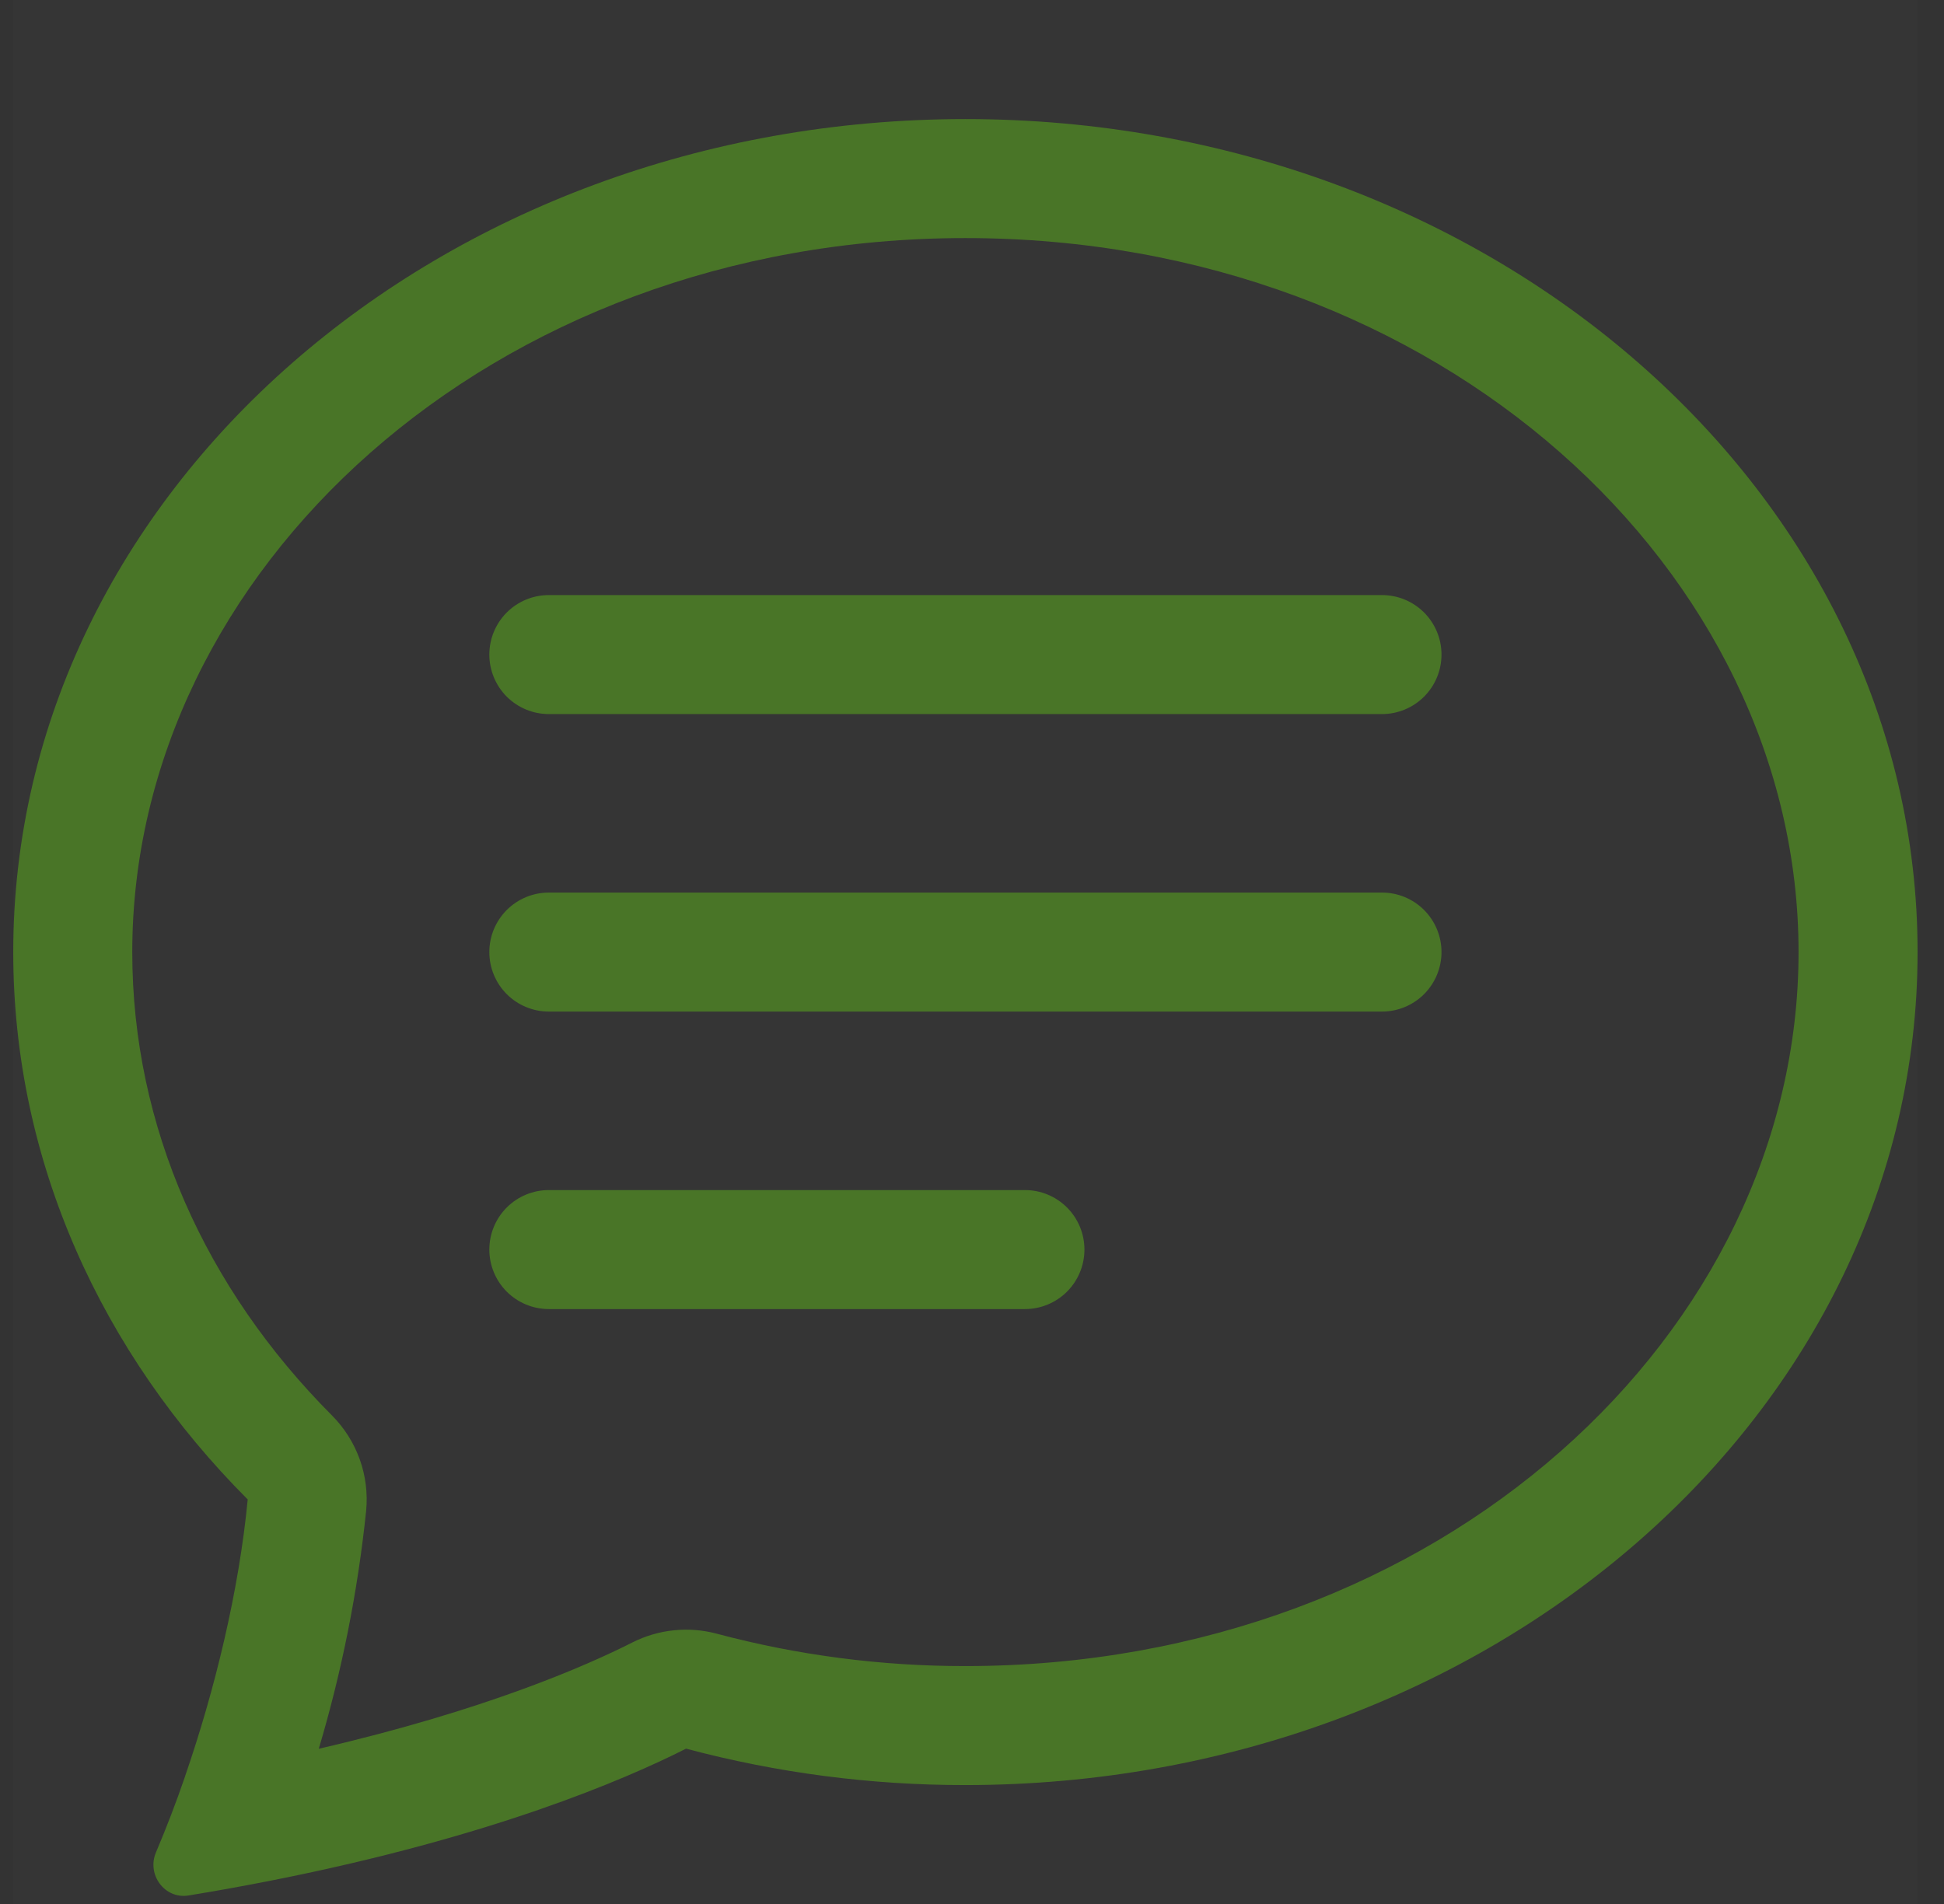 <svg width="49" height="48" viewBox="0 0 49 48" fill="none" xmlns="http://www.w3.org/2000/svg">
<rect x="0" y="0" width="49" height="48" fill="#333333" stroke="none"/>
<g clip-path="url(#clip0_3051_27946)">
<rect width="48" height="48" transform="translate(0.334)" fill="white" fill-opacity="0.01"/>
<path d="M8.368 35.684C8.679 35.997 8.918 36.374 9.067 36.789C9.216 37.205 9.271 37.648 9.229 38.087C9.018 40.12 8.618 42.129 8.035 44.087C12.22 43.118 14.776 41.996 15.937 41.408C16.596 41.075 17.354 40.995 18.067 41.186C20.111 41.731 22.218 42.005 24.334 42.002C36.322 42.002 45.334 33.581 45.334 24.002C45.334 14.426 36.322 6.002 24.334 6.002C12.346 6.002 3.334 14.426 3.334 24.002C3.334 28.406 5.185 32.492 8.368 35.684ZM6.889 47.399C6.178 47.54 5.465 47.669 4.75 47.786C4.15 47.882 3.694 47.258 3.931 46.7C4.197 46.072 4.442 45.434 4.663 44.789L4.672 44.759C5.416 42.599 6.022 40.115 6.244 37.802C2.563 34.112 0.334 29.282 0.334 24.002C0.334 12.404 11.08 3.002 24.334 3.002C37.588 3.002 48.334 12.404 48.334 24.002C48.334 35.6 37.588 45.002 24.334 45.002C21.957 45.005 19.59 44.697 17.293 44.084C15.733 44.873 12.376 46.31 6.889 47.399Z" fill="#497527"/>
<path d="M12.334 16.502C12.334 16.104 12.492 15.723 12.773 15.441C13.055 15.16 13.436 15.002 13.834 15.002H34.834C35.232 15.002 35.613 15.16 35.895 15.441C36.176 15.723 36.334 16.104 36.334 16.502C36.334 16.9 36.176 17.281 35.895 17.563C35.613 17.844 35.232 18.002 34.834 18.002H13.834C13.436 18.002 13.055 17.844 12.773 17.563C12.492 17.281 12.334 16.9 12.334 16.502ZM12.334 24.002C12.334 23.604 12.492 23.223 12.773 22.941C13.055 22.66 13.436 22.502 13.834 22.502H34.834C35.232 22.502 35.613 22.66 35.895 22.941C36.176 23.223 36.334 23.604 36.334 24.002C36.334 24.4 36.176 24.781 35.895 25.063C35.613 25.344 35.232 25.502 34.834 25.502H13.834C13.436 25.502 13.055 25.344 12.773 25.063C12.492 24.781 12.334 24.4 12.334 24.002ZM12.334 31.502C12.334 31.104 12.492 30.723 12.773 30.441C13.055 30.16 13.436 30.002 13.834 30.002H25.834C26.232 30.002 26.613 30.16 26.895 30.441C27.176 30.723 27.334 31.104 27.334 31.502C27.334 31.9 27.176 32.281 26.895 32.563C26.613 32.844 26.232 33.002 25.834 33.002H13.834C13.436 33.002 13.055 32.844 12.773 32.563C12.492 32.281 12.334 31.9 12.334 31.502Z" fill="#497527"/>
</g>
<defs>
<clipPath id="clip0_3051_27946">
<rect width="48" height="48" fill="white" transform="translate(0.334)"/>
</clipPath>
</defs>
</svg>

